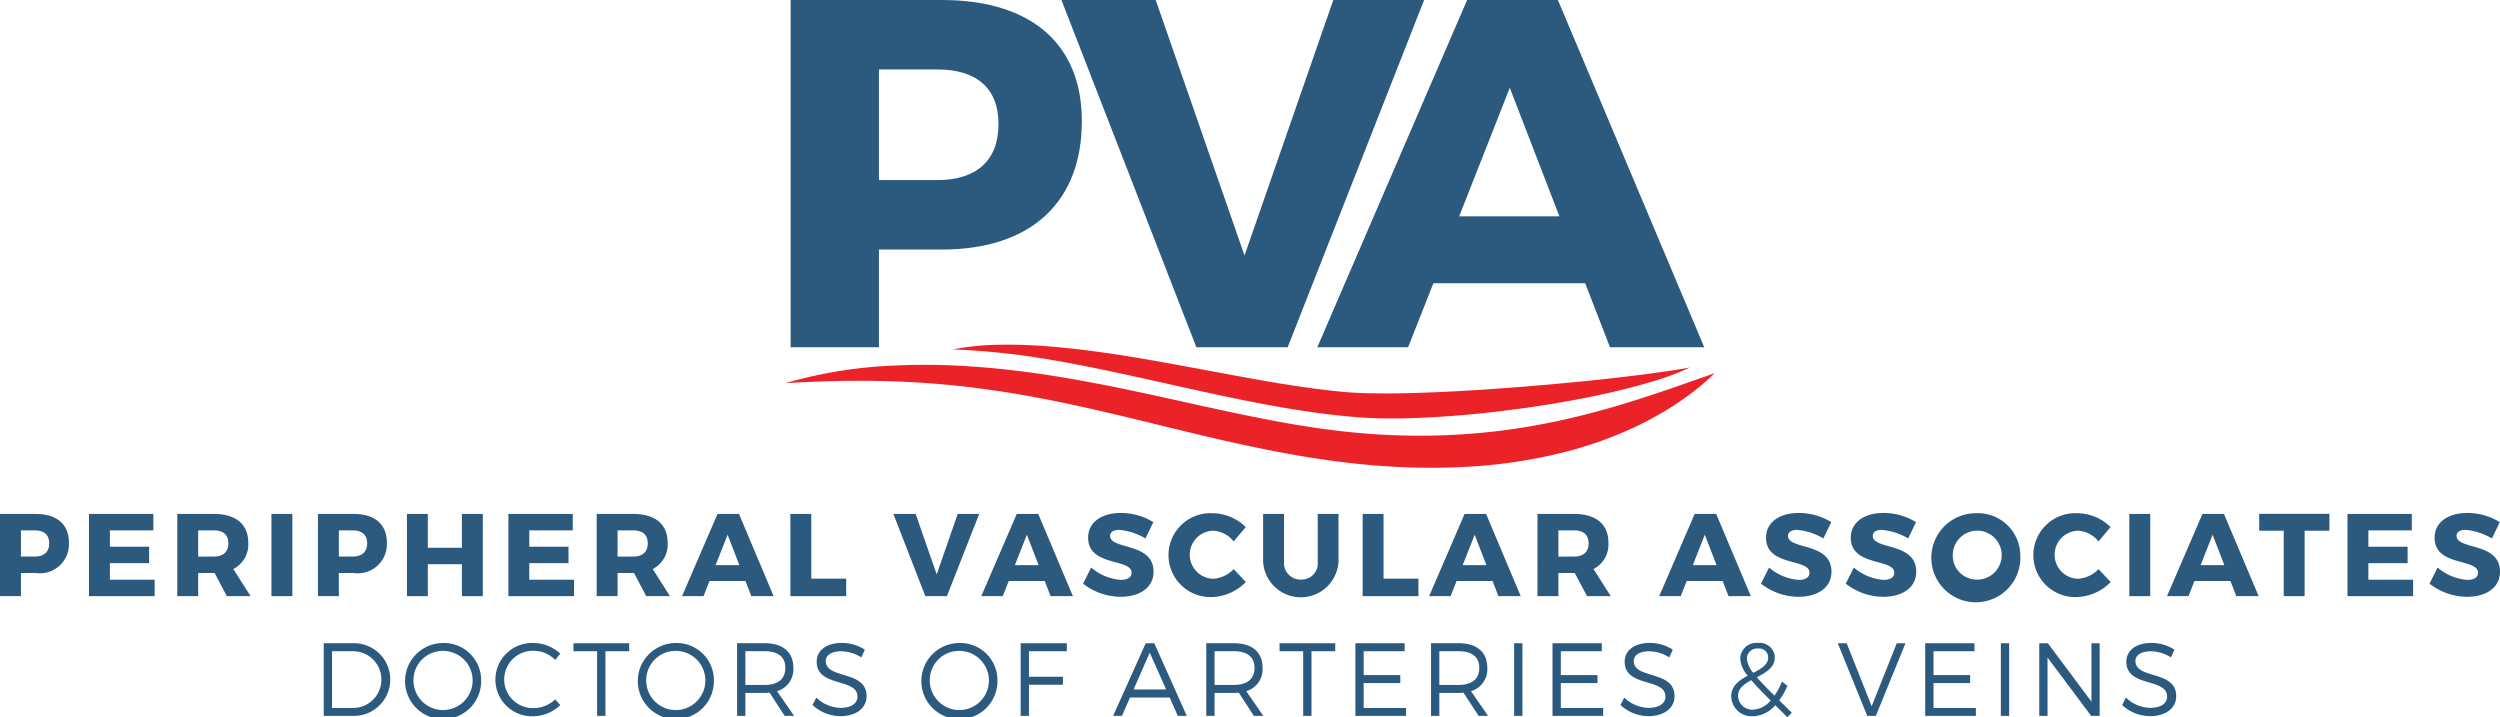 <?xml version="1.0" encoding="UTF-8"?> <svg xmlns="http://www.w3.org/2000/svg" xmlns:xlink="http://www.w3.org/1999/xlink" width="91.455" height="26.237" viewBox="0 0 91.455 26.237"><defs><style>.a{fill:none;}.b{fill:#2c5a7f;}.c{fill:#eb2329;}.d{clip-path:url(#a);}</style><clipPath id="a" transform="translate(-19.272 -11.882)"><rect class="a" x="19.284" y="11.882" width="91.444" height="26.237"></rect></clipPath></defs><path class="b" d="M51.425,18.47H53.567c1.416,0,2.232-.708,2.232-2.051,0-1.325-.817-1.996-2.232-1.996H51.425V18.47Zm2.305-6.588c3.249,0,5.118,1.597,5.118,4.428,0,2.977-1.869,4.701-5.118,4.701H51.425v3.575H48.195V11.882Z" transform="translate(-19.272 -11.882)"></path><path class="b" d="M74.503,15.094l-1.851,4.701h3.666l-1.815-4.701ZM71.708,22.245l-.926,2.341H67.461l5.481-12.704h3.321l5.354,12.704H78.169l-.907-2.341Z" transform="translate(-19.272 -11.882)"></path><polygon class="b" points="43.766 12.704 38.83 0 42.278 0 45.527 9.347 48.775 0 52.097 0 47.106 12.704 43.766 12.704 43.766 12.704"></polygon><path class="c" d="M54.114,24.668A9.142,9.142,0,0,1,55.7,24.497a17.822,17.822,0,0,1,1.829.049c1.266.093,2.575.29,3.851.511q.959.169,1.898.346c.626.116,1.244.232,1.851.341s1.206.209,1.79.293c.292.043.58.08.865.114.142.017.283.033.423.046.07.007.14.014.209.021.072.007.134.012.196.016.124.011.256.015.386.023.133.004.265.011.399.012s.268.005.403.005c.135.002.27.001.406,0,.542-.003,1.077-.024,1.615-.045.536-.023,1.066-.054,1.597-.087.265-.016.528-.036.791-.055s.526-.038.788-.059l.782-.066c.261-.022.519-.046.777-.071q.777-.072,1.541-.156c1.019-.113,2.022-.239,2.988-.406a8.981,8.981,0,0,1-1.144.441c-.411.131-.843.251-1.29.36-.892.221-1.841.405-2.826.562q-.371.058-.747.113-.379.052-.765.1c-.513.065-1.041.119-1.581.165s-1.096.081-1.675.103c-.29.011-.586.018-.895.017-.152.001-.315-.004-.473-.006-.167-.006-.328-.011-.507-.023-.088-.005-.176-.011-.257-.018-.083-.006-.165-.013-.248-.02q-.249-.022-.498-.05c-.333-.035-.666-.079-.998-.127-.665-.096-1.324-.211-1.975-.337s-1.292-.261-1.926-.4c-.634-.137-1.26-.28-1.88-.416-1.24-.277-2.459-.541-3.671-.746a27.063,27.063,0,0,0-3.614-.383Z" transform="translate(-19.272 -11.882)"></path><g class="d"><path class="c" d="M48.006,25.897a16.702,16.702,0,0,1,3.974-.642,23.838,23.838,0,0,1,2.419.008c.422.021.853.056,1.288.097s.875.093,1.317.154c.883.121,1.771.276,2.646.447s1.736.359,2.578.545c1.685.373,3.298.736,4.834.975q1.152.181,2.247.267c.366.029.723.047,1.082.059.36.013.711.014,1.061.013.695-.009,1.374-.042,2.024-.106.329-.029.645-.07.963-.111.155-.023.315-.043.468-.07l.232-.037.229-.04c.153-.026.302-.056.454-.084.15-.029.298-.06.447-.091.145-.033.294-.064.437-.099.144-.034.291-.067.433-.103.57-.143,1.129-.298,1.67-.466.544-.166,1.074-.343,1.603-.524l1.583-.553a8.305,8.305,0,0,1-.992.834A11.588,11.588,0,0,1,79.81,27.13a12.838,12.838,0,0,1-1.409.67c-.251.105-.52.202-.794.295-.279.091-.56.183-.862.263a18.651,18.651,0,0,1-4.19.617c-.4.015-.808.023-1.229.016-.418-.004-.855-.02-1.296-.049-.883-.056-1.795-.162-2.702-.303s-1.808-.319-2.687-.51-1.736-.398-2.574-.603-1.659-.406-2.469-.594-1.609-.359-2.403-.508c-.397-.074-.793-.143-1.187-.204s-.786-.114-1.179-.164-.781-.087-1.169-.121c-.195-.018-.388-.031-.582-.046-.192-.012-.385-.024-.577-.033-.193-.011-.383-.017-.575-.025-.189-.005-.38-.011-.569-.013-.382-.009-.753-.005-1.13-.003-.747.011-1.482.042-2.221.081Z" transform="translate(-19.272 -11.882)"></path><path class="b" d="M20.037,32.242h.507c.335,0,.528-.168.528-.485,0-.314-.193-.472-.528-.472h-.507v.958Zm.545-1.559c.769,0,1.211.378,1.211,1.048a1.062,1.062,0,0,1-1.211,1.113h-.545V33.69h-.765V30.683Z" transform="translate(-19.272 -11.882)"></path></g><polygon class="b" points="4.02 19.402 4.02 20 5.455 20 5.455 20.601 4.02 20.601 4.02 21.207 5.657 21.207 5.657 21.808 3.256 21.808 3.256 18.801 5.61 18.801 5.61 19.402 4.02 19.402 4.02 19.402"></polygon><path class="b" d="M27.102,32.242c.331,0,.524-.168.524-.485,0-.314-.193-.472-.524-.472h-.58v.958Zm.021.602h-.601V33.69H25.758V30.683h1.345c.795,0,1.25.378,1.25,1.048a1.002,1.002,0,0,1-.546.967l.631.992h-.868l-.447-.846Z" transform="translate(-19.272 -11.882)"></path><polygon class="b" points="9.93 21.808 9.93 18.801 10.695 18.801 10.695 21.808 9.93 21.808 9.93 21.808"></polygon><path class="b" d="M31.668,32.242h.507c.335,0,.528-.168.528-.485,0-.314-.193-.472-.528-.472h-.507v.958Zm.545-1.559c.769,0,1.211.378,1.211,1.048a1.062,1.062,0,0,1-1.211,1.113h-.545V33.69h-.765V30.683Z" transform="translate(-19.272 -11.882)"></path><polygon class="b" points="16.897 21.808 16.897 20.64 15.651 20.64 15.651 21.808 14.887 21.808 14.887 18.801 15.651 18.801 15.651 20.038 16.897 20.038 16.897 18.801 17.662 18.801 17.662 21.808 16.897 21.808 16.897 21.808"></polygon><polygon class="b" points="19.362 19.402 19.362 20 20.797 20 20.797 20.601 19.362 20.601 19.362 21.207 20.999 21.207 20.999 21.808 18.598 21.808 18.598 18.801 20.952 18.801 20.952 19.402 19.362 19.402 19.362 19.402"></polygon><path class="b" d="M42.444,32.242c.331,0,.524-.168.524-.485,0-.314-.193-.472-.524-.472h-.58v.958Zm.021.602h-.601V33.69H41.1V30.683h1.345c.795,0,1.25.378,1.25,1.048a1.002,1.002,0,0,1-.546.967l.631.992h-.868l-.447-.846Z" transform="translate(-19.272 -11.882)"></path><path class="b" d="M45.889,31.443l-.438,1.113h.868l-.43-1.113Zm-.661,1.692-.219.554h-.786L45.52,30.683h.786L47.573,33.69h-.816l-.215-.554Z" transform="translate(-19.272 -11.882)"></path><polygon class="b" points="30.955 21.168 30.955 21.808 28.914 21.808 28.914 18.801 29.679 18.801 29.679 21.168 30.955 21.168 30.955 21.168"></polygon><polygon class="b" points="33.85 21.808 32.681 18.801 33.497 18.801 34.266 21.013 35.035 18.801 35.821 18.801 34.64 21.808 33.85 21.808 33.85 21.808"></polygon><path class="b" d="M56.837,31.443l-.438,1.113h.868l-.43-1.113Zm-.662,1.692-.219.554h-.786l1.297-3.007h.786L58.521,33.69H57.705l-.215-.554Z" transform="translate(-19.272 -11.882)"></path><path class="b" d="M61.463,30.983l-.288.597a2.241,2.241,0,0,0-.962-.314c-.198,0-.331.073-.331.219,0,.52,1.589.223,1.589,1.31,0,.601-.533.919-1.203.919a2.242,2.242,0,0,1-1.375-.481l.296-.589a1.874,1.874,0,0,0,1.087.451c.24,0,.391-.09.391-.262,0-.533-1.589-.215-1.589-1.28,0-.554.477-.906,1.198-.906a2.256,2.256,0,0,1,1.185.335Z" transform="translate(-19.272 -11.882)"></path><path class="b" d="M64.844,31.164l-.443.524a1.028,1.028,0,0,0-.756-.391.879.879,0,0,0,0,1.757,1.127,1.127,0,0,0,.756-.352l.447.472a1.815,1.815,0,0,1-1.241.55,1.535,1.535,0,1,1,.026-3.067,1.746,1.746,0,0,1,1.211.507Z" transform="translate(-19.272 -11.882)"></path><path class="b" d="M68.237,32.426a1.381,1.381,0,0,1-2.758,0V30.683h.765v1.744a.606.606,0,0,0,.627.657.592.592,0,0,0,.606-.657V30.683h.76v1.744Z" transform="translate(-19.272 -11.882)"></path><polygon class="b" points="51.889 21.168 51.889 21.808 49.849 21.808 49.849 18.801 50.613 18.801 50.613 21.168 51.889 21.168 51.889 21.168"></polygon><path class="b" d="M73.219,31.443,72.78,32.556h.868l-.43-1.113Zm-.661,1.692-.219.554h-.786l1.297-3.007h.786L74.903,33.69h-.816l-.215-.554Z" transform="translate(-19.272 -11.882)"></path><path class="b" d="M76.861,32.242c.331,0,.524-.168.524-.485,0-.314-.193-.472-.524-.472h-.58v.958Zm.021.602H76.281V33.69h-.765V30.683h1.345c.795,0,1.25.378,1.25,1.048a1.002,1.002,0,0,1-.546.967l.631.992h-.868l-.447-.846Z" transform="translate(-19.272 -11.882)"></path><path class="b" d="M81.637,31.443l-.438,1.113h.868l-.43-1.113Zm-.661,1.692-.219.554H79.97l1.297-3.007h.786L83.321,33.69h-.816l-.215-.554Z" transform="translate(-19.272 -11.882)"></path><path class="b" d="M86.263,30.983l-.288.597a2.242,2.242,0,0,0-.962-.314c-.198,0-.331.073-.331.219,0,.52,1.589.223,1.589,1.31,0,.601-.532.919-1.203.919a2.242,2.242,0,0,1-1.375-.481l.296-.589a1.874,1.874,0,0,0,1.087.451c.24,0,.391-.09.391-.262,0-.533-1.59-.215-1.59-1.28,0-.554.477-.906,1.199-.906a2.256,2.256,0,0,1,1.186.335Z" transform="translate(-19.272 -11.882)"></path><path class="b" d="M89.364,30.983l-.288.597a2.242,2.242,0,0,0-.962-.314c-.198,0-.331.073-.331.219,0,.52,1.589.223,1.589,1.31,0,.601-.532.919-1.203.919a2.242,2.242,0,0,1-1.375-.481l.296-.589a1.874,1.874,0,0,0,1.087.451c.24,0,.391-.09.391-.262,0-.533-1.59-.215-1.59-1.28,0-.554.477-.906,1.198-.906a2.257,2.257,0,0,1,1.186.335Z" transform="translate(-19.272 -11.882)"></path><path class="b" d="M90.708,32.186a.875.875,0,0,0,.851.898.895.895,0,1,0-.851-.898Zm2.47-.004A1.629,1.629,0,1,1,91.55,30.657a1.551,1.551,0,0,1,1.628,1.525Z" transform="translate(-19.272 -11.882)"></path><path class="b" d="M96.481,31.164l-.442.524a1.029,1.029,0,0,0-.756-.391.879.879,0,0,0,0,1.757,1.127,1.127,0,0,0,.756-.352l.447.472a1.815,1.815,0,0,1-1.242.55,1.535,1.535,0,1,1,.026-3.067,1.746,1.746,0,0,1,1.211.507Z" transform="translate(-19.272 -11.882)"></path><polygon class="b" points="77.895 21.808 77.895 18.801 78.66 18.801 78.66 21.808 77.895 21.808 77.895 21.808"></polygon><path class="b" d="M100.213,31.443l-.438,1.113h.868l-.43-1.113Zm-.662,1.692-.219.554h-.786l1.297-3.007h.786L101.897,33.69h-.816l-.215-.554Z" transform="translate(-19.272 -11.882)"></path><polygon class="b" points="84.308 19.415 84.308 21.808 83.543 21.808 83.543 19.415 82.646 19.415 82.646 18.797 85.214 18.797 85.214 19.415 84.308 19.415 84.308 19.415"></polygon><polygon class="b" points="86.64 19.402 86.64 20 88.075 20 88.075 20.601 86.64 20.601 86.64 21.207 88.277 21.207 88.277 21.808 85.876 21.808 85.876 18.801 88.229 18.801 88.229 19.402 86.64 19.402 86.64 19.402"></polygon><path class="b" d="M110.719,30.983l-.288.597a2.242,2.242,0,0,0-.962-.314c-.198,0-.331.073-.331.219,0,.52,1.589.223,1.589,1.31,0,.601-.533.919-1.203.919a2.242,2.242,0,0,1-1.375-.481l.296-.589a1.874,1.874,0,0,0,1.087.451c.241,0,.391-.09.391-.262,0-.533-1.589-.215-1.589-1.28,0-.554.477-.906,1.198-.906a2.255,2.255,0,0,1,1.185.335Z" transform="translate(-19.272 -11.882)"></path><path class="b" d="M31.418,37.781h.774a1.038,1.038,0,1,0-.011-2.076h-.763v2.076Zm.771-2.369a1.329,1.329,0,1,1-.011,2.657H31.115V35.412Z" transform="translate(-19.272 -11.882)"></path><path class="b" d="M34.398,36.741a1.082,1.082,0,1,0,1.086-1.048,1.071,1.071,0,0,0-1.086,1.048Zm2.475,0a1.392,1.392,0,1,1-1.389-1.336,1.359,1.359,0,0,1,1.389,1.336Z" transform="translate(-19.272 -11.882)"></path><path class="b" d="M39.765,35.792l-.182.232a1.116,1.116,0,0,0-.786-.334,1.048,1.048,0,1,0,0,2.095,1.158,1.158,0,0,0,.786-.319l.186.209a1.467,1.467,0,0,1-.987.41,1.341,1.341,0,1,1,.011-2.68,1.437,1.437,0,0,1,.972.387Z" transform="translate(-19.272 -11.882)"></path><polygon class="b" points="22.148 23.823 22.148 26.188 21.844 26.188 21.844 23.823 20.978 23.823 20.978 23.531 23.017 23.531 23.017 23.823 22.148 23.823 22.148 23.823"></polygon><path class="b" d="M42.912,36.741a1.082,1.082,0,1,0,1.086-1.048,1.071,1.071,0,0,0-1.086,1.048Zm2.475,0a1.392,1.392,0,1,1-1.389-1.336,1.359,1.359,0,0,1,1.389,1.336Z" transform="translate(-19.272 -11.882)"></path><path class="b" d="M47.246,36.938c.482,0,.755-.213.755-.626,0-.402-.273-.607-.755-.607H46.54V36.938Zm.178.285c-.057.004-.118.008-.178.008H46.54v.839h-.304V35.412h1.01c.664,0,1.048.326,1.048.892a.832.832,0,0,1-.596.862l.623.903h-.345l-.55-.847Z" transform="translate(-19.272 -11.882)"></path><path class="b" d="M50.909,35.647l-.129.285a1.373,1.373,0,0,0-.733-.224c-.342,0-.566.129-.566.353,0,.683,1.496.326,1.492,1.29,0,.444-.391.729-.96.729a1.516,1.516,0,0,1-1.017-.406l.137-.273a1.321,1.321,0,0,0,.884.376c.383,0,.623-.156.623-.41.004-.699-1.492-.327-1.492-1.279,0-.418.368-.687.919-.687a1.574,1.574,0,0,1,.843.247Z" transform="translate(-19.272 -11.882)"></path><path class="b" d="M53.285,36.741a1.082,1.082,0,1,0,1.086-1.048,1.071,1.071,0,0,0-1.086,1.048Zm2.475,0a1.392,1.392,0,1,1-1.389-1.336A1.359,1.359,0,0,1,55.76,36.741Z" transform="translate(-19.272 -11.882)"></path><polygon class="b" points="37.641 23.823 37.641 24.757 38.883 24.757 38.883 25.049 37.641 25.049 37.641 26.188 37.338 26.188 37.338 23.531 39.027 23.531 39.027 23.823 37.641 23.823 37.641 23.823"></polygon><path class="b" d="M61.332,35.758,60.74,37.105h1.192l-.6-1.347Zm-.721,1.64-.296.672h-.323l1.192-2.657h.315l1.188,2.657h-.33l-.296-.672Z" transform="translate(-19.272 -11.882)"></path><path class="b" d="M64.41,36.938c.482,0,.755-.213.755-.626,0-.402-.273-.607-.755-.607h-.706V36.938Zm.178.285c-.057.004-.118.008-.178.008h-.706v.839h-.304V35.412h1.01c.664,0,1.048.326,1.048.892a.832.832,0,0,1-.596.862l.623.903h-.345l-.55-.847Z" transform="translate(-19.272 -11.882)"></path><polygon class="b" points="47.977 23.823 47.977 26.188 47.673 26.188 47.673 23.823 46.808 23.823 46.808 23.531 48.846 23.531 48.846 23.823 47.977 23.823 47.977 23.823"></polygon><polygon class="b" points="49.886 23.823 49.886 24.696 51.226 24.696 51.226 24.988 49.886 24.988 49.886 25.899 51.435 25.899 51.435 26.188 49.583 26.188 49.583 23.531 51.386 23.531 51.386 23.823 49.886 23.823 49.886 23.823"></polygon><path class="b" d="M72.632,36.938c.482,0,.755-.213.755-.626,0-.402-.273-.607-.755-.607h-.706V36.938Zm.178.285c-.057.004-.118.008-.178.008h-.706v.839h-.304V35.412h1.01c.664,0,1.048.326,1.048.892a.832.832,0,0,1-.596.862l.623.903h-.346l-.55-.847Z" transform="translate(-19.272 -11.882)"></path><polygon class="b" points="55.39 26.188 55.39 23.531 55.694 23.531 55.694 26.188 55.39 26.188 55.39 26.188"></polygon><polygon class="b" points="57.098 23.823 57.098 24.696 58.438 24.696 58.438 24.988 57.098 24.988 57.098 25.899 58.647 25.899 58.647 26.188 56.794 26.188 56.794 23.531 58.597 23.531 58.597 23.823 57.098 23.823 57.098 23.823"></polygon><path class="b" d="M80.466,35.647l-.129.285a1.373,1.373,0,0,0-.733-.224c-.342,0-.566.129-.566.353,0,.683,1.496.326,1.492,1.29,0,.444-.391.729-.96.729a1.516,1.516,0,0,1-1.017-.406l.137-.273a1.321,1.321,0,0,0,.884.376c.383,0,.623-.156.623-.41.004-.699-1.492-.327-1.492-1.279,0-.418.368-.687.919-.687a1.573,1.573,0,0,1,.843.247Z" transform="translate(-19.272 -11.882)"></path><path class="b" d="M83.408,36.498c.292-.152.547-.296.547-.562a.331.331,0,0,0-.372-.33.371.371,0,0,0-.406.364.934.934,0,0,0,.232.528Zm.638,1.01c-.292-.292-.531-.535-.71-.744-.262.144-.482.304-.482.569a.517.517,0,0,0,.55.509.888.888,0,0,0,.641-.334Zm.171.171a1.14,1.14,0,0,1-.824.406.749.749,0,0,1-.789-.729c0-.387.292-.588.604-.755a1.048,1.048,0,0,1-.274-.626.587.587,0,0,1,.649-.573.551.551,0,0,1,.615.535c0,.361-.326.547-.657.721.163.19.38.41.645.672a2.537,2.537,0,0,0,.273-.516l.201.156a2.616,2.616,0,0,1-.3.531l.459.452-.16.167-.444-.44Z" transform="translate(-19.272 -11.882)"></path><polygon class="b" points="68.307 26.188 67.229 23.531 67.555 23.531 68.47 25.835 69.388 23.531 69.707 23.531 68.622 26.188 68.307 26.188 68.307 26.188"></polygon><polygon class="b" points="70.732 23.823 70.732 24.696 72.072 24.696 72.072 24.988 70.732 24.988 70.732 25.899 72.281 25.899 72.281 26.188 70.428 26.188 70.428 23.531 72.231 23.531 72.231 23.823 70.732 23.823 70.732 23.823"></polygon><polygon class="b" points="73.195 26.188 73.195 23.531 73.499 23.531 73.499 26.188 73.195 26.188 73.195 26.188"></polygon><polygon class="b" points="76.498 26.188 74.903 24.054 74.903 26.188 74.6 26.188 74.6 23.531 74.915 23.531 76.509 25.668 76.509 23.531 76.809 23.531 76.809 26.188 76.498 26.188 76.498 26.188"></polygon><path class="b" d="M98.818,35.647l-.129.285a1.373,1.373,0,0,0-.733-.224c-.342,0-.566.129-.566.353,0,.683,1.496.326,1.492,1.29,0,.444-.391.729-.96.729a1.516,1.516,0,0,1-1.017-.406l.137-.273a1.321,1.321,0,0,0,.884.376c.384,0,.623-.156.623-.41.004-.699-1.492-.327-1.492-1.279,0-.418.368-.687.919-.687a1.573,1.573,0,0,1,.843.247Z" transform="translate(-19.272 -11.882)"></path></svg> 